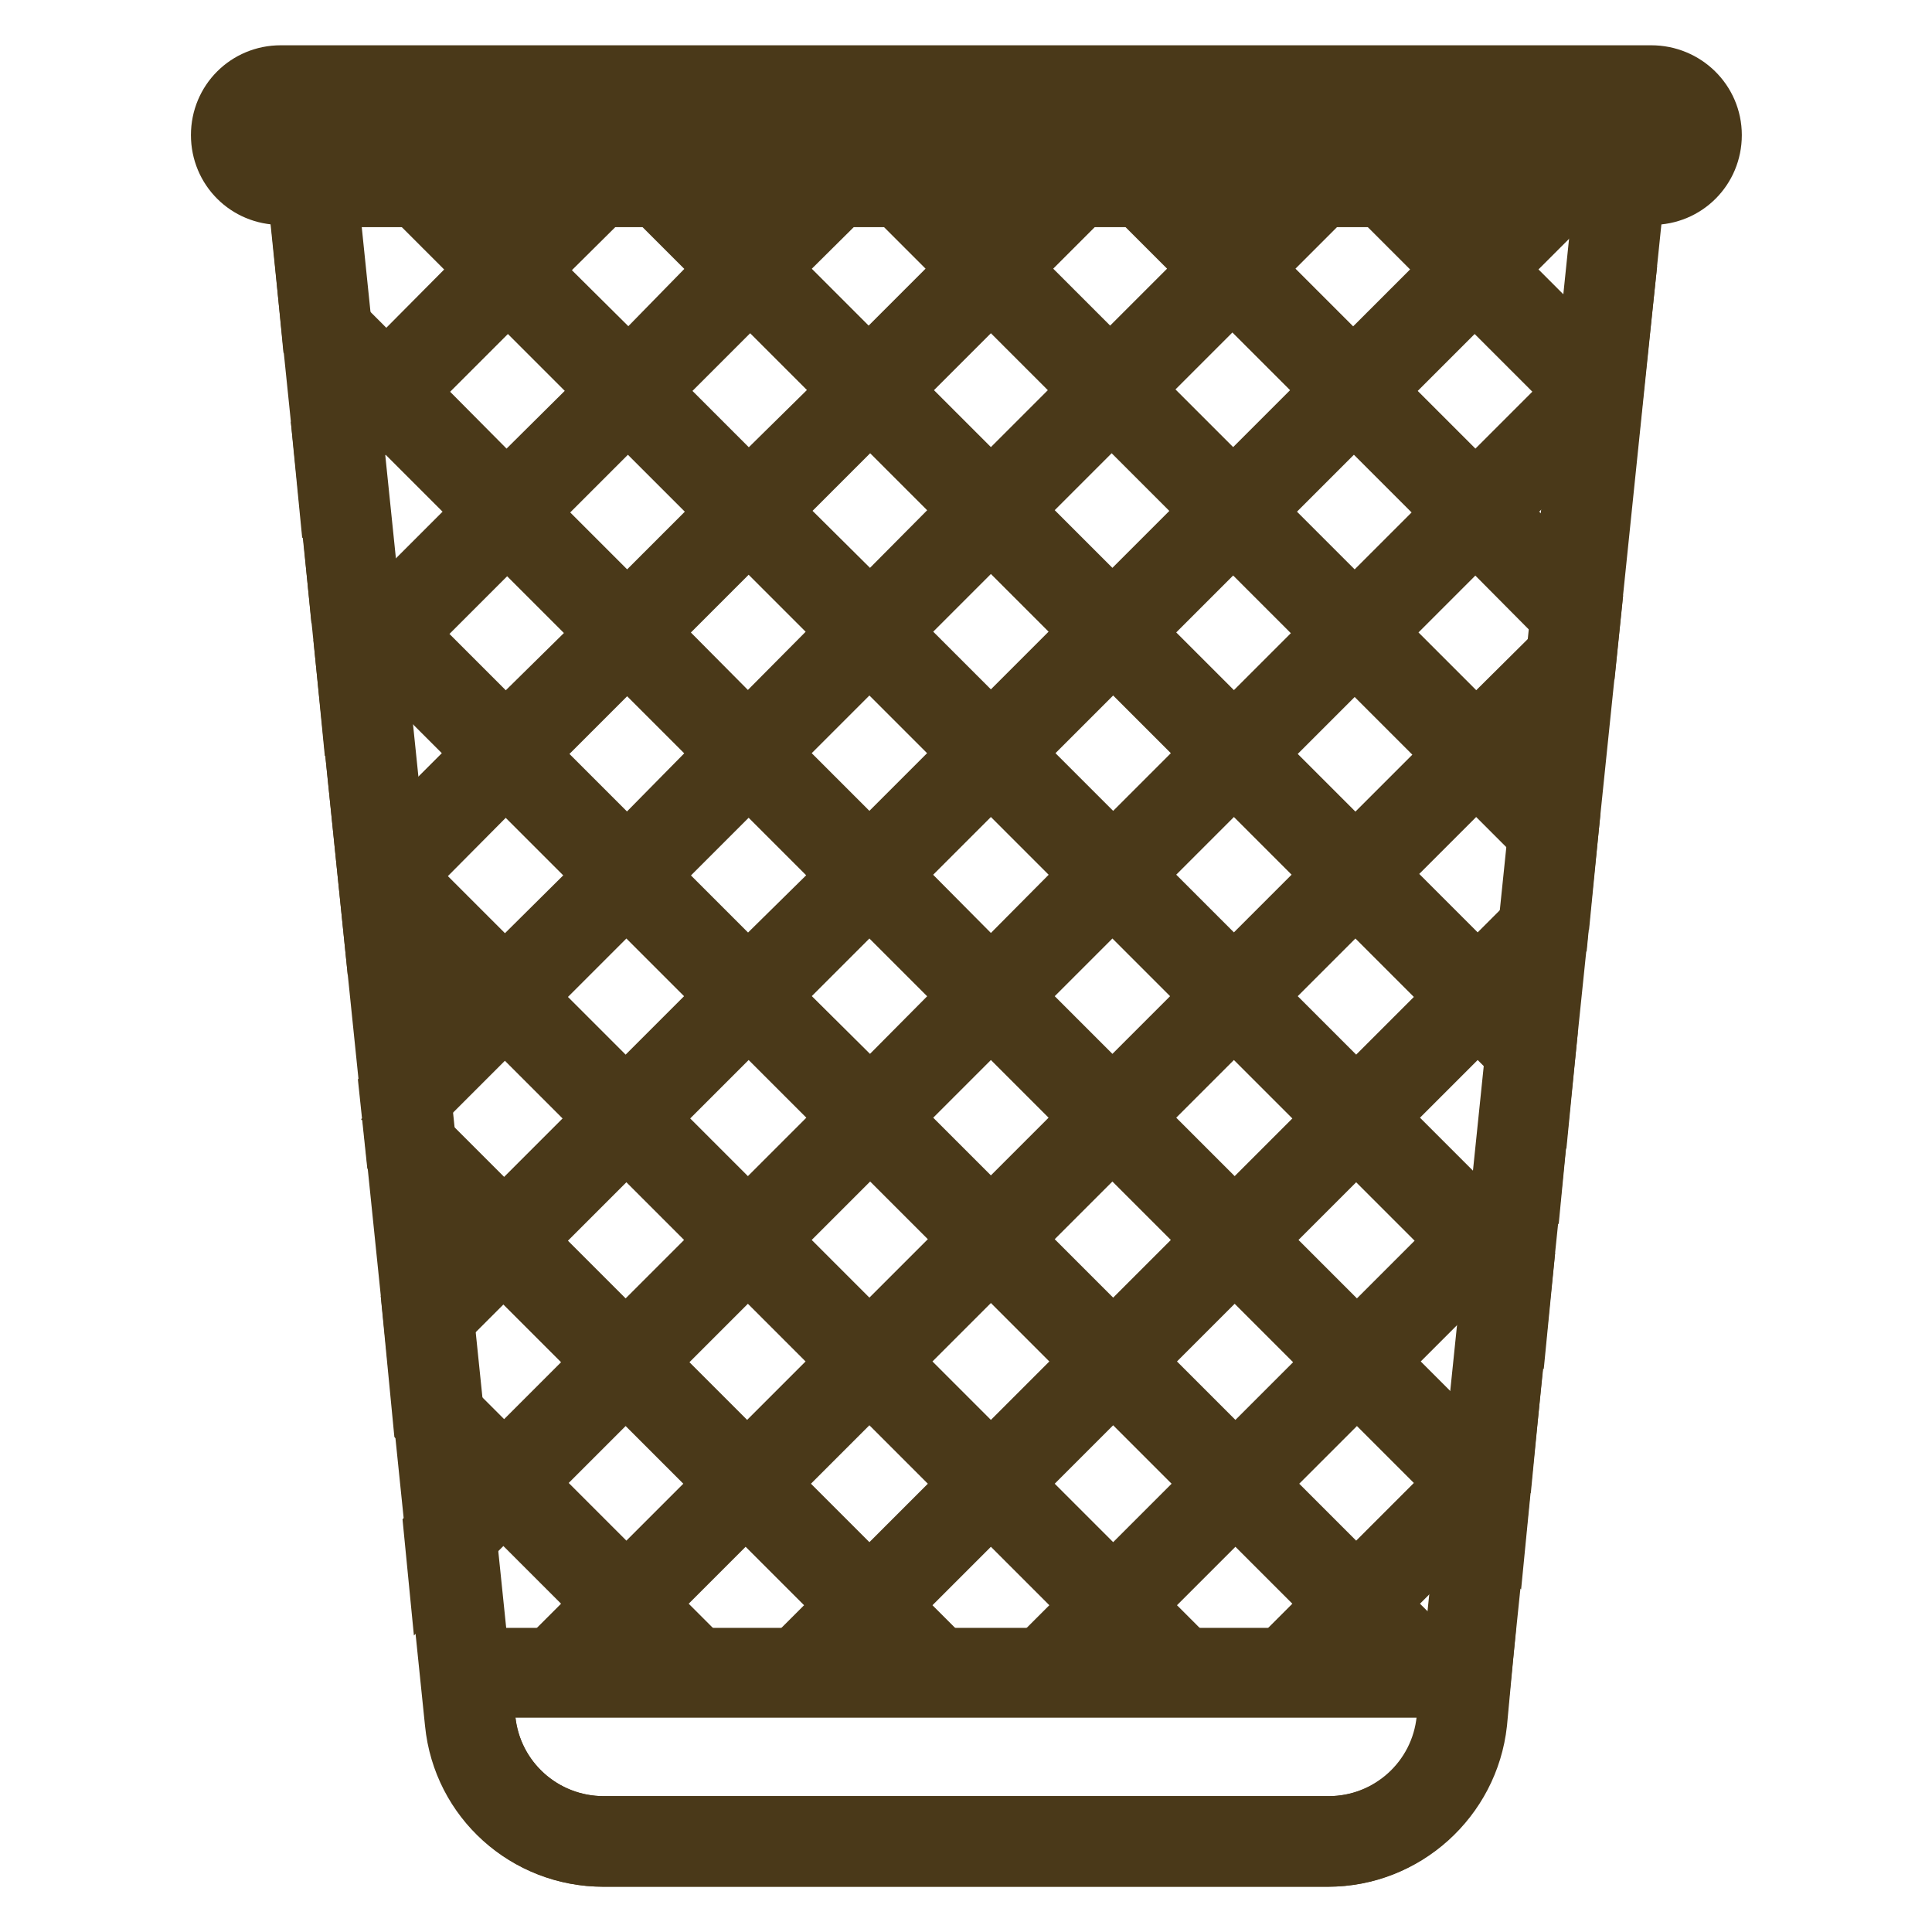 <?xml version="1.0" encoding="utf-8"?>
<!-- Svg Vector Icons : http://www.onlinewebfonts.com/icon -->
<!DOCTYPE svg PUBLIC "-//W3C//DTD SVG 1.1//EN" "http://www.w3.org/Graphics/SVG/1.1/DTD/svg11.dtd">
<svg version="1.1" xmlns="http://www.w3.org/2000/svg" xmlns:xlink="http://www.w3.org/1999/xlink" x="0px" y="0px" viewBox="0 0 256 256" enable-background="new 0 0 256 256" xml:space="preserve">
<g> <path stroke-width="8" fill-opacity="0" stroke="#4a3919"  d="M212.5,26.1l-20.8,201.7c-0.8,8.1-7.6,14.2-15.7,14.2H80c-8.1,0-14.9-6.1-15.7-14.2L43.5,26.1H212.5  M216.9,22.2H39.1l21.2,206.1c1,10.1,9.5,17.7,19.6,17.7h96c10.1,0,18.6-7.7,19.7-17.7L216.9,22.2z"/> <path stroke-width="8" fill-opacity="0" stroke="#4a3919"  d="M218.8,13.9c2.2,0,4,1.8,4,3.9s-1.8,3.9-4,3.9H37.2c-2.2,0-3.9-1.8-3.9-3.9s1.8-3.9,3.9-3.9H218.8  M218.8,10H37.2c-4.4,0-7.9,3.5-7.9,7.9s3.5,7.9,7.9,7.9h181.7c4.4,0,7.9-3.5,7.9-7.9S223.2,10,218.8,10z M192.2,223.6l-0.4,4.2 c-0.8,8.1-7.6,14.2-15.7,14.2H80c-8.1,0-14.9-6.1-15.7-14.2l-0.4-4.2H192.2z M196.5,219.7H59.5l0.9,8.6c1,10.1,9.5,17.7,19.6,17.7 h96c10.1,0,18.6-7.7,19.7-17.7L196.5,219.7z M195.9,226l-0.3,2.3L195.9,226z"/> <path stroke-width="8" fill-opacity="0" stroke="#4a3919"  d="M210.6,23.3H205l-9.7,9.7l-9.6-9.7h-5.6l12.4,12.4l-13.2,13.2l-13.3-13.3l12.3-12.3h-5.6l-9.6,9.6l-9.5-9.6 h-5.6l12.3,12.3l-13.2,13.2l-13.2-13.2l12.3-12.3h-5.6l-9.5,9.5l-9.5-9.5h-5.6l12.3,12.3l-13.2,13.2l-13.2-13.2l12.4-12.3h-5.6 l-9.6,9.6l-9.5-9.6h-5.6l12.3,12.3L83.3,48.9L70.1,35.8l12.5-12.4H77L67.3,33l-9.6-9.7h-5.6l12.4,12.4L51.2,49.1L40.8,38.7l0.6,6.2 l6.9,6.9l-5.6,5.6l0.5,5.1l7.9-7.9l13.2,13.2L51,81.1l-6.5-6.6l0.6,6.2l3.1,3.1l-2.5,2.5l0.5,5.1l4.8-4.8l13.2,13.2l-13.4,13.4 l-2.6-2.6l1,9.8l1.6-1.6L64,132.1l-12.4,12.4l0.9,8.5l11.4,11.4l-9.2,9.2l0.5,5.1l11.5-11.5L80,180.5l-13.2,13.2l-11.3-11.3 l0.6,6.2l7.8,7.8l-6.4,6.4l0.5,5.1l8.7-8.7l13.3,13.3l-7.1,7.1h5.6l4.3-4.3l4.3,4.3h5.6l-7.1-7.1l13.2-13.2l13.4,13.4l-6.9,6.9h5.6 l4.2-4.1l4.1,4.1h5.6l-6.9-6.9l13.4-13.4l13.4,13.4l-6.9,6.9h5.6l4.1-4.1l4.1,4.1h5.6l-6.9-6.9l13.4-13.4l13.2,13.2l-7.1,7.1h5.6 l4.3-4.3l4.3,4.3h5.6l-7.1-7.1l13.3-13.3l2.6,2.6l0.5-5.1l-0.3-0.3l0.4-0.4l0.6-6.2l-3.8,3.8l-13.2-13.2l13.3-13.3l5.5,5.5l0.5-5.1 l-3.2-3.2l4-4l0.6-6.2l-7.4,7.4l-13.4-13.4l13.3-13.3l8.6,8.6l0.5-5.1l-6.3-6.3l7.8-7.8l0.6-6.2l-11.2,11.2l-13.4-13.4l13.2-13.2 l11.8,11.8l0.5-5.1l-9.5-9.4l11.7-11.7l0.8-7.8l-12.6-12.6l13.2-13.2l1.8,1.8l1.1-10.3l-2.9,2.9l-13.3-13.3L210.6,23.3z  M131.3,64.9l-13.2-13.2l13.2-13.2l13.2,13.2L131.3,64.9z M163.4,64.9l-13.3-13.3l13.2-13.2l13.3,13.3L163.4,64.9z M99.2,64.9 L86.1,51.8l13.3-13.3l13.2,13.2L99.2,64.9z M195.5,65.1l-13.3-13.3l13.2-13.2l13.3,13.3L195.5,65.1z M67.1,65.1L54,51.9l13.3-13.3 l13.2,13.2L67.1,65.1z M147.4,80.9l-13.3-13.3l13.2-13.2l13.3,13.3L147.4,80.9z M115.3,80.9L102,67.7l13.3-13.3l13.2,13.2 L115.3,80.9z M179.5,81.1l-13.3-13.3l13.2-13.2l13.3,13.3L179.5,81.1z M83.1,81.1L69.9,67.9l13.3-13.3l13.2,13.2L83.1,81.1z  M131.3,97l-13.3-13.3l13.3-13.3l13.3,13.3L131.3,97z M163.5,97.1l-13.3-13.3l13.2-13.2l13.3,13.3L163.5,97.1z M99.1,97.1 L85.9,83.8l13.3-13.3l13.2,13.2L99.1,97.1z M195.6,97.1l-13.3-13.3l13.2-13.2L208.8,84L195.6,97.1z M67,97.1L53.9,84l13.3-13.3 l13.2,13.2L67,97.1z M147.5,113.1l-13.3-13.3l13.3-13.3l13.3,13.3L147.5,113.1z M115.2,113.1l-13.3-13.3l13.3-13.3l13.3,13.3 L115.2,113.1z M179.6,113.2l-13.3-13.3l13.2-13.2l13.3,13.3L179.6,113.2z M83.1,113.2L69.8,99.9l13.3-13.3l13.2,13.2L83.1,113.2z  M131.3,129.3L118,115.9l13.3-13.3l13.3,13.3L131.3,129.3z M163.5,129.2l-13.3-13.3l13.3-13.3l13.3,13.3L163.5,129.2z M99.1,129.2 L85.9,116l13.3-13.3l13.3,13.3L99.1,129.2L99.1,129.2z M66.9,129.3l-13.2-13.2L67,102.7L80.3,116L66.9,129.3z M147.4,145.3 L134.1,132l13.3-13.3l13.3,13.3L147.4,145.3z M115.3,145.3L101.9,132l13.3-13.3l13.3,13.3L115.3,145.3L115.3,145.3z M179.7,145.4 L166.3,132l13.3-13.3l13.4,13.4L179.7,145.4z M82.9,145.4l-13.3-13.3l13.4-13.4L96.3,132L82.9,145.4z M163.6,161.5l-13.4-13.4 l13.3-13.3l13.4,13.4L163.6,161.5z M99.1,161.5l-13.3-13.3l13.4-13.4l13.3,13.3L99.1,161.5z M131.3,161.4L118,148.1l13.3-13.3 l13.3,13.3L131.3,161.4z M66.8,161.6l-13.3-13.3l13.4-13.4l13.3,13.3L66.8,161.6z M147.5,177.6l-13.4-13.4l13.3-13.3l13.4,13.4 L147.5,177.6z M115.2,177.6l-13.3-13.3l13.4-13.4l13.3,13.3L115.2,177.6z M179.8,177.7l-13.4-13.4l13.3-13.3l13.4,13.4L179.8,177.7 z M82.9,177.7l-13.3-13.3L83,151l13.3,13.3L82.9,177.7z M131.3,193.8l-13.4-13.4l13.4-13.4l13.4,13.4L131.3,193.8z M163.7,193.8 l-13.4-13.4l13.3-13.3l13.4,13.4L163.7,193.8z M99,193.8l-13.3-13.3l13.4-13.4l13.3,13.3L99,193.8z M147.5,210l-13.4-13.4 l13.4-13.4l13.4,13.4L147.5,210z M115.2,210l-13.4-13.4l13.4-13.4l13.4,13.4L115.2,210z M179.7,209.8l-13.2-13.2l13.3-13.3 l13.2,13.2L179.7,209.8z M83,209.8l-13.3-13.3l13.2-13.2l13.3,13.3L83,209.8z"/></g>
</svg>